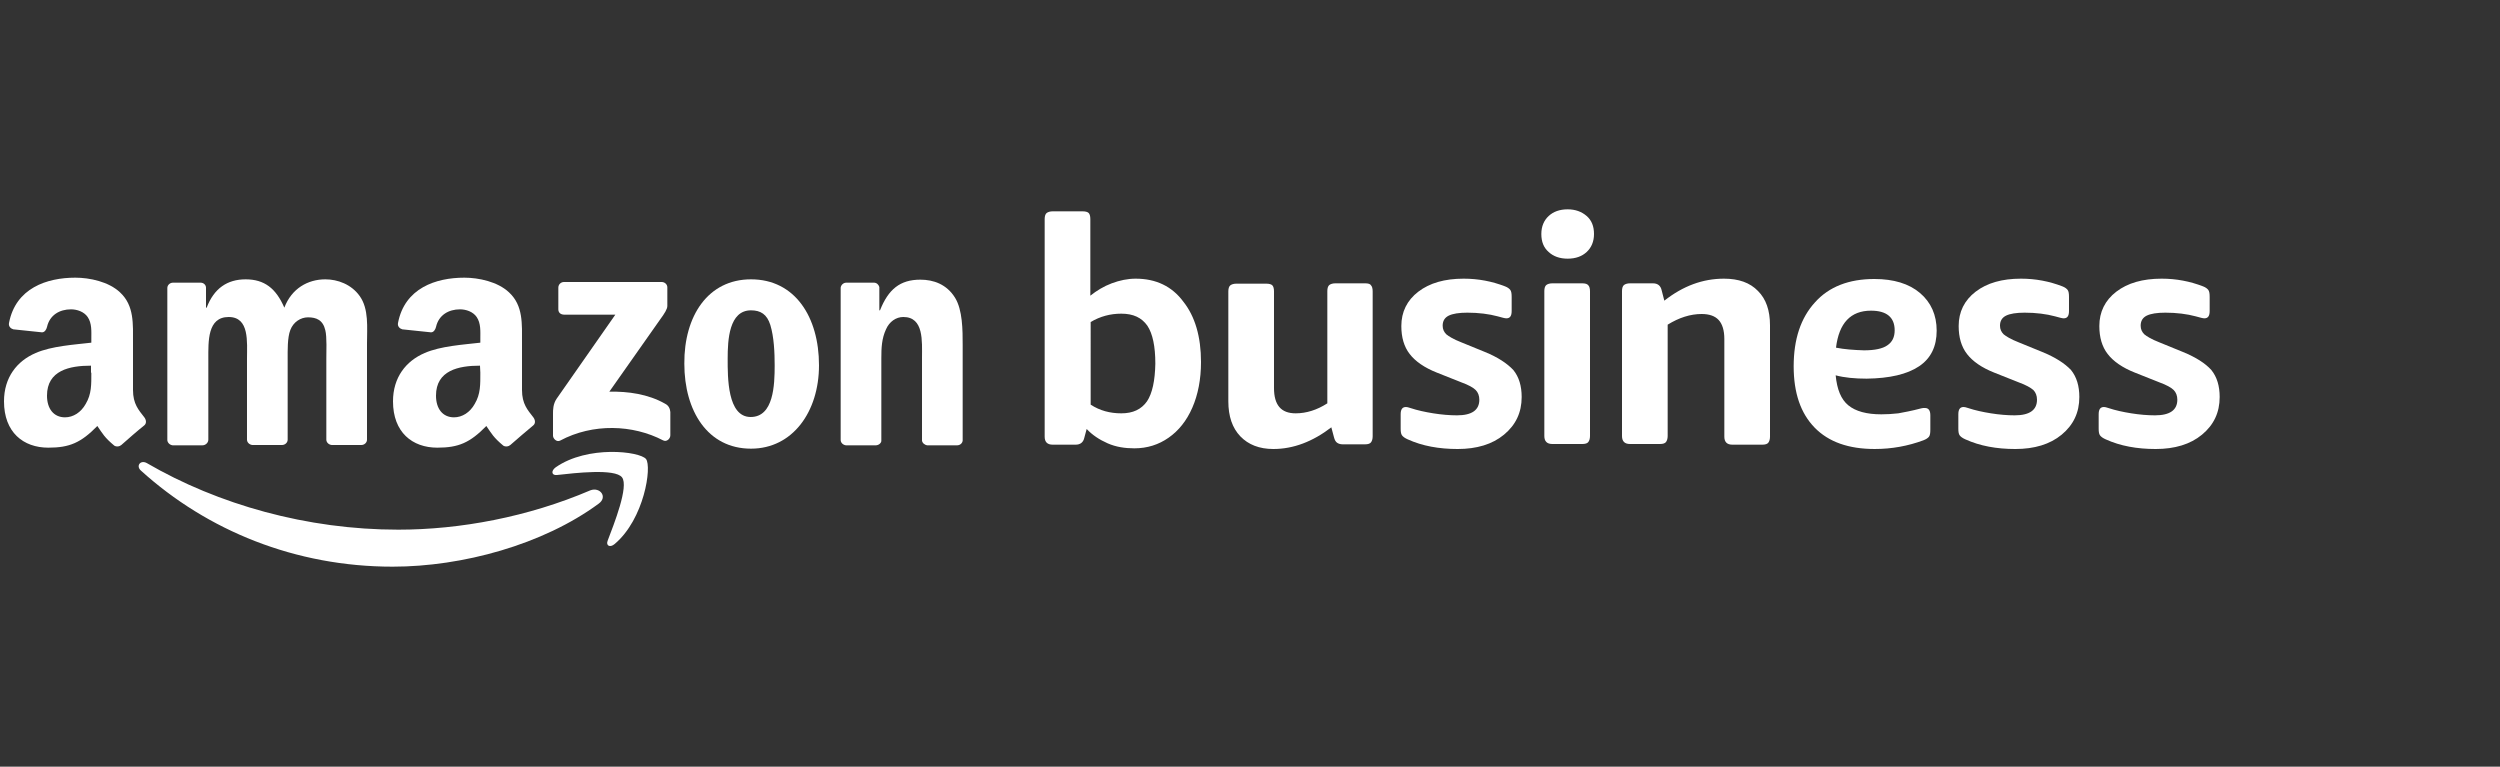 <?xml version="1.0" encoding="utf-8"?>
<!-- Generator: Adobe Illustrator 24.0.3, SVG Export Plug-In . SVG Version: 6.00 Build 0)  -->
<svg version="1.1" id="Layer_1" xmlns="http://www.w3.org/2000/svg" xmlns:xlink="http://www.w3.org/1999/xlink" x="0px" y="0px"
	 viewBox="0 0 750 230" style="enable-background:new 0 0 750 230;" xml:space="preserve">
<rect x="0" y="0" width="750" height="230" fill="#333333" stroke="none"/>
<style type="text/css">
	.st0{fill:#FFFFFF;}
	.st1{fill-rule:evenodd;clip-rule:evenodd;fill:#FFFFFF;}
</style>
<g>
	<g>
		<g>
			<g>
				<path class="st0" d="M575.7,109.9c3.6-2.4,5.3-6,5.3-10.7c0-4.7-1.7-8.5-5-11.3s-7.9-4.2-13.7-4.2c-7.6,0-13.6,2.3-17.8,7
					c-4.3,4.7-6.4,11.1-6.4,19.2c0,8,2.1,14.1,6.3,18.4c4.2,4.3,10.2,6.4,18,6.4c5.2,0,10-0.9,14.6-2.6c0.8-0.3,1.4-0.7,1.7-1.1
					c0.3-0.4,0.4-1.1,0.4-2.1v-4.3c0-1.4-0.5-2.2-1.6-2.2c-0.1,0-0.3,0-0.5,0c-0.2,0-0.4,0.1-0.6,0.1c-3,0.8-5.3,1.2-6.9,1.5
					c-1.7,0.2-3.4,0.3-5.1,0.3c-4.4,0-7.7-0.9-9.9-2.7c-2.2-1.8-3.4-4.8-3.8-9c2.6,0.7,5.8,1,9.3,1
					C566.9,113.5,572.1,112.3,575.7,109.9z M550.8,104.3c0.9-7.4,4.4-11.1,10.5-11.1c4.7,0,7.1,2,7.1,5.9c0,2-0.7,3.5-2.2,4.5
					c-1.4,1-3.8,1.5-7,1.5C556.1,105,553.3,104.8,550.8,104.3z"/>
				<path class="st0" d="M409.6,85h-9c-0.8,0-1.4,0.2-1.8,0.5c-0.4,0.3-0.6,1-0.6,1.8v33.7c-3.1,2-6.3,3-9.5,3
					c-4.4,0-6.5-2.5-6.5-7.6V87.4c0-0.9-0.2-1.5-0.5-1.8c-0.3-0.3-0.9-0.5-1.8-0.5h-9c-0.8,0-1.4,0.2-1.8,0.5
					c-0.4,0.3-0.6,1-0.6,1.8v33c0,4.5,1.2,8,3.6,10.5c2.4,2.5,5.7,3.8,9.9,3.8c6,0,11.8-2.2,17.4-6.5l0.8,3c0.2,0.8,0.5,1.3,0.9,1.6
					c0.4,0.3,1,0.5,1.7,0.5h6.7c0.9,0,1.5-0.2,1.8-0.6c0.3-0.4,0.5-1,0.5-1.8V87.4c0-0.9-0.2-1.5-0.5-1.8
					C411.1,85.2,410.5,85,409.6,85z"/>
				<path class="st0" d="M340.7,83.6c-2.4,0-4.8,0.5-7.2,1.4c-2.4,0.9-4.5,2.2-6.4,3.7v-23c0-0.9-0.2-1.5-0.5-1.8
					c-0.3-0.3-0.9-0.5-1.8-0.5h-9c-0.8,0-1.4,0.2-1.8,0.5c-0.4,0.3-0.6,1-0.6,1.8V131c0,0.8,0.2,1.4,0.6,1.8c0.4,0.4,1,0.6,1.8,0.6
					h6.9c1.4,0,2.3-0.7,2.6-2.1l0.7-2.6c1.7,1.8,3.8,3.2,6.3,4.3s5.2,1.5,8,1.5c3.9,0,7.3-1.1,10.3-3.2c3-2.1,5.4-5.1,7.1-9
					c1.7-3.9,2.6-8.5,2.6-13.7c0-7.6-1.8-13.7-5.3-18.1C351.6,85.9,346.8,83.6,340.7,83.6z M344.1,120.4c-1.7,2.4-4.2,3.6-7.7,3.6
					c-3.4,0-6.4-0.8-9.2-2.6V96.6c2.9-1.7,5.9-2.5,9.2-2.5c3.6,0,6.1,1.2,7.8,3.6c1.6,2.4,2.4,6.2,2.4,11.4
					C346.5,114.2,345.7,118,344.1,120.4z"/>
				<path class="st0" d="M445.5,105.6l-7.1-2.9c-2.3-0.9-3.8-1.8-4.5-2.4c-0.7-0.7-1.1-1.5-1.1-2.6c0-1.4,0.6-2.4,1.8-3
					s3.1-0.9,5.6-0.9c3.4,0,6.5,0.4,9.1,1.1c1.4,0.4,2.2,0.6,2.6,0.6c1.1,0,1.6-0.7,1.6-2.2v-4.2c0-1-0.1-1.7-0.4-2.1
					c-0.3-0.4-0.8-0.8-1.6-1.1c-3.9-1.5-8-2.3-12.4-2.3c-5.7,0-10.2,1.3-13.6,3.9s-5.1,6.1-5.1,10.3c0,3.4,0.8,6.2,2.5,8.4
					c1.7,2.2,4.4,4.1,8.2,5.6l7.3,2.9c2.2,0.8,3.6,1.6,4.3,2.3c0.7,0.7,1.1,1.7,1.1,2.9c0,3.1-2.2,4.7-6.7,4.7
					c-2.2,0-4.6-0.2-7.1-0.6s-4.8-0.9-6.9-1.6c-0.6-0.2-1-0.3-1.3-0.3c-1.1,0-1.6,0.7-1.6,2.2v4.3c0,0.9,0.1,1.6,0.4,2
					c0.3,0.4,0.8,0.8,1.7,1.2c4.4,2,9.4,2.9,15,2.9c5.7,0,10.4-1.4,13.9-4.3c3.5-2.9,5.3-6.6,5.3-11.3c0-3.3-0.8-6-2.5-8.1
					C452.1,109,449.4,107.2,445.5,105.6z"/>
				<path class="st0" d="M654.9,105.6l-7.1-2.9c-2.3-0.9-3.8-1.8-4.5-2.4c-0.7-0.7-1.1-1.5-1.1-2.6c0-1.4,0.6-2.4,1.8-3
					s3.1-0.9,5.6-0.9c3.4,0,6.5,0.4,9.1,1.1c1.4,0.4,2.2,0.6,2.6,0.6c1.1,0,1.6-0.7,1.6-2.2v-4.2c0-1-0.1-1.7-0.4-2.1
					c-0.3-0.4-0.8-0.8-1.6-1.1c-3.9-1.5-8-2.3-12.4-2.3c-5.7,0-10.2,1.3-13.6,3.9c-3.4,2.6-5.1,6.1-5.1,10.3c0,3.4,0.8,6.2,2.5,8.4
					c1.7,2.2,4.4,4.1,8.2,5.6l7.3,2.9c2.2,0.8,3.6,1.6,4.3,2.3c0.7,0.7,1.1,1.7,1.1,2.9c0,3.1-2.2,4.7-6.7,4.7
					c-2.2,0-4.6-0.2-7.1-0.6c-2.5-0.4-4.8-0.9-6.9-1.6c-0.6-0.2-1-0.3-1.3-0.3c-1.1,0-1.6,0.7-1.6,2.2v4.3c0,0.9,0.1,1.6,0.4,2
					c0.3,0.4,0.8,0.8,1.7,1.2c4.4,2,9.4,2.9,15,2.9c5.7,0,10.4-1.4,13.9-4.3c3.5-2.9,5.3-6.6,5.3-11.3c0-3.3-0.8-6-2.5-8.1
					C661.6,109,658.8,107.2,654.9,105.6z"/>
				<path class="st0" d="M612.7,105.6l-7.1-2.9c-2.3-0.9-3.8-1.8-4.5-2.4c-0.7-0.7-1.1-1.5-1.1-2.6c0-1.4,0.6-2.4,1.8-3
					c1.2-0.6,3.1-0.9,5.6-0.9c3.4,0,6.5,0.4,9.1,1.1c1.4,0.4,2.2,0.6,2.6,0.6c1.1,0,1.6-0.7,1.6-2.2v-4.2c0-1-0.1-1.7-0.4-2.1
					c-0.3-0.4-0.8-0.8-1.6-1.1c-3.9-1.5-8-2.3-12.4-2.3c-5.7,0-10.2,1.3-13.6,3.9s-5.1,6.1-5.1,10.3c0,3.4,0.8,6.2,2.5,8.4
					c1.7,2.2,4.4,4.1,8.2,5.6l7.3,2.9c2.2,0.8,3.6,1.6,4.4,2.3c0.7,0.7,1.1,1.7,1.1,2.9c0,3.1-2.2,4.7-6.7,4.7
					c-2.2,0-4.6-0.2-7.1-0.6c-2.5-0.4-4.8-0.9-6.9-1.6c-0.6-0.2-1-0.3-1.3-0.3c-1.1,0-1.6,0.7-1.6,2.2v4.3c0,0.9,0.1,1.6,0.4,2
					c0.3,0.4,0.8,0.8,1.7,1.2c4.4,2,9.4,2.9,15,2.9c5.7,0,10.4-1.4,13.9-4.3c3.5-2.9,5.3-6.6,5.3-11.3c0-3.3-0.8-6-2.5-8.1
					C619.4,109,616.6,107.2,612.7,105.6z"/>
				<path class="st0" d="M517.2,83.6c-6.4,0-12.3,2.2-17.9,6.6l-0.8-3.1c-0.3-1.4-1.2-2.1-2.6-2.1H489c-0.8,0-1.4,0.2-1.8,0.5
					c-0.4,0.3-0.6,1-0.6,1.8v43.5c0,0.8,0.2,1.4,0.6,1.8c0.4,0.4,1,0.6,1.8,0.6h9c0.9,0,1.5-0.2,1.8-0.6c0.3-0.4,0.5-1,0.5-1.8V97.4
					c3.4-2.1,6.8-3.2,10.2-3.2c2.3,0,4,0.6,5.1,1.8c1.1,1.2,1.7,3.1,1.7,5.7v29.3c0,0.8,0.2,1.4,0.6,1.8c0.4,0.4,1,0.6,1.8,0.6h9
					c0.9,0,1.5-0.2,1.8-0.6c0.3-0.4,0.5-1,0.5-1.8V97.6c0-4.5-1.2-7.9-3.6-10.3C525,84.8,521.6,83.6,517.2,83.6z"/>
				<path class="st0" d="M474.7,85h-9c-0.8,0-1.4,0.2-1.8,0.5c-0.4,0.3-0.6,1-0.6,1.8v43.5c0,0.8,0.2,1.4,0.6,1.8
					c0.4,0.4,1,0.6,1.8,0.6h9c0.9,0,1.5-0.2,1.8-0.6c0.3-0.4,0.5-1,0.5-1.8V87.4c0-0.9-0.2-1.5-0.5-1.8
					C476.2,85.2,475.6,85,474.7,85z"/>
				<path class="st0" d="M470.3,62.8c-2.4,0-4.3,0.7-5.7,2s-2.2,3.1-2.2,5.4s0.7,4.1,2.2,5.4c1.4,1.3,3.3,2,5.7,2s4.3-0.7,5.7-2
					c1.4-1.3,2.2-3.1,2.2-5.4s-0.7-4.1-2.2-5.4C474.5,63.5,472.6,62.8,470.3,62.8z"/>
			</g>
		</g>
	</g>
	<g>
		<g>
			<path class="st1" d="M179.6,151.1c-16.7,12.3-40.9,18.9-61.8,18.9c-29.2,0-55.6-10.8-75.5-28.8c-1.6-1.4-0.2-3.3,1.7-2.3
				c21.5,12.5,48.1,20,75.5,20c18.5,0,38.9-3.8,57.6-11.8C180,146,182.4,149.1,179.6,151.1z"/>
			<path class="st1" d="M186.6,143.2c-2.1-2.7-14.1-1.3-19.5-0.7c-1.6,0.2-1.9-1.2-0.4-2.3c9.6-6.7,25.2-4.8,27.1-2.5
				c1.8,2.3-0.5,18-9.4,25.5c-1.4,1.2-2.7,0.5-2.1-1C184.2,157.2,188.7,145.9,186.6,143.2z"/>
		</g>
		<g>
			<path class="st1" d="M167.5,92.8v-6.5c0-1,0.8-1.7,1.7-1.7h29.3c0.9,0,1.7,0.7,1.7,1.6v5.6c0,0.9-0.8,2.2-2.2,4.1l-15.2,21.6
				c5.6-0.1,11.6,0.7,16.7,3.6c1.2,0.6,1.5,1.6,1.6,2.5v7c0,1-1.1,2.1-2.2,1.5c-9-4.7-21-5.2-30.9,0.1c-1,0.5-2.1-0.6-2.1-1.5v-6.6
				c0-1.1,0-2.9,1.1-4.5l17.6-25.2h-15.3C168.2,94.4,167.5,93.8,167.5,92.8z"/>
			<path class="st1" d="M60.7,133.6h-8.9c-0.8-0.1-1.5-0.7-1.6-1.5l0-45.7c0-0.9,0.8-1.6,1.7-1.6h8.3c0.9,0,1.6,0.7,1.6,1.5v6H62
				c2.2-5.8,6.2-8.5,11.7-8.5c5.6,0,9.1,2.7,11.6,8.5c2.2-5.8,7.1-8.5,12.3-8.5c3.7,0,7.8,1.5,10.3,5c2.8,3.9,2.2,9.4,2.2,14.3
				l0,28.8c0,0.9-0.8,1.6-1.7,1.6h-8.9c-0.9-0.1-1.6-0.8-1.6-1.6v-24.2c0-1.9,0.2-6.7-0.3-8.6c-0.7-3.1-2.7-3.9-5.2-3.9
				c-2.2,0-4.4,1.4-5.3,3.8c-0.9,2.3-0.8,6.2-0.8,8.7v24.2c0,0.9-0.8,1.6-1.7,1.6h-8.9c-0.9-0.1-1.6-0.8-1.6-1.6l0-24.2
				c0-5.1,0.8-12.6-5.5-12.6c-6.4,0-6.1,7.3-6.1,12.6v24.2C62.5,132.8,61.7,133.6,60.7,133.6z"/>
			<path class="st1" d="M225.3,83.8c13.2,0,20.4,11.3,20.4,25.8c0,13.9-7.9,25-20.4,25c-13,0-20-11.3-20-25.5
				C205.2,94.8,212.4,83.8,225.3,83.8z M225.3,93.1c-6.6,0-7,8.9-7,14.5c0,5.6-0.1,17.5,6.9,17.5c6.9,0,7.2-9.6,7.2-15.5
				c0-3.8-0.2-8.5-1.3-12.1C230.1,94.3,228.2,93.1,225.3,93.1z"/>
			<path class="st1" d="M262.7,133.6h-8.9c-0.9-0.1-1.6-0.8-1.6-1.6l0-45.7c0.1-0.8,0.8-1.5,1.7-1.5h8.3c0.8,0,1.4,0.6,1.6,1.3v7
				h0.2c2.5-6.3,6-9.2,12.1-9.2c4,0,7.9,1.4,10.4,5.4c2.3,3.7,2.3,9.8,2.3,14.2v28.7c-0.1,0.8-0.8,1.4-1.7,1.4h-8.9
				c-0.8-0.1-1.5-0.7-1.6-1.4v-24.8c0-5,0.6-12.3-5.6-12.3c-2.2,0-4.2,1.4-5.2,3.7c-1.3,2.8-1.4,5.6-1.4,8.7v24.6
				C264.5,132.8,263.7,133.6,262.7,133.6z"/>
			<path class="st1" d="M144.1,111.8c0,3.5,0.1,6.4-1.7,9.4c-1.4,2.5-3.7,4-6.2,4c-3.4,0-5.4-2.6-5.4-6.5c0-7.6,6.8-9,13.2-9
				L144.1,111.8L144.1,111.8z M153.1,133.5c-0.6,0.5-1.4,0.6-2.1,0.2c-3-2.5-3.5-3.6-5.1-5.9c-4.9,5-8.3,6.5-14.7,6.5
				c-7.5,0-13.3-4.6-13.3-13.9c0-7.2,3.9-12.1,9.5-14.5c4.8-2.1,11.6-2.5,16.7-3.1v-1.2c0-2.1,0.2-4.6-1.1-6.5
				c-1.1-1.6-3.2-2.3-5-2.3c-3.4,0-6.4,1.7-7.2,5.3c-0.2,0.8-0.7,1.6-1.5,1.6l-8.6-0.9c-0.7-0.2-1.5-0.8-1.3-1.9
				c2-10.5,11.4-13.6,19.9-13.6c4.3,0,10,1.2,13.4,4.4c4.3,4,3.9,9.4,3.9,15.3V117c0,4.2,1.7,6,3.4,8.2c0.6,0.8,0.7,1.8,0,2.4
				C158.2,129.1,154.9,131.9,153.1,133.5L153.1,133.5z"/>
			<path class="st1" d="M27.4,111.8c0,3.5,0.1,6.4-1.7,9.4c-1.4,2.5-3.7,4-6.2,4c-3.4,0-5.4-2.6-5.4-6.5c0-7.6,6.8-9,13.2-9V111.8z
				 M36.4,133.5c-0.6,0.5-1.4,0.6-2.1,0.2c-3-2.5-3.5-3.6-5.1-5.9c-4.9,5-8.3,6.5-14.7,6.5c-7.5,0-13.3-4.6-13.3-13.9
				c0-7.2,3.9-12.1,9.5-14.5c4.8-2.1,11.6-2.5,16.7-3.1v-1.2c0-2.1,0.2-4.6-1.1-6.5c-1.1-1.6-3.2-2.3-5-2.3c-3.4,0-6.4,1.7-7.2,5.3
				c-0.2,0.8-0.7,1.6-1.5,1.6L4,98.8c-0.7-0.2-1.5-0.8-1.3-1.9c2-10.5,11.4-13.6,19.9-13.6c4.3,0,10,1.2,13.4,4.4
				c4.3,4,3.9,9.4,3.9,15.3V117c0,4.2,1.7,6,3.4,8.2c0.6,0.8,0.7,1.8,0,2.4C41.4,129.1,38.2,131.9,36.4,133.5L36.4,133.5z"/>
		</g>
	</g>
</g>
</svg>
